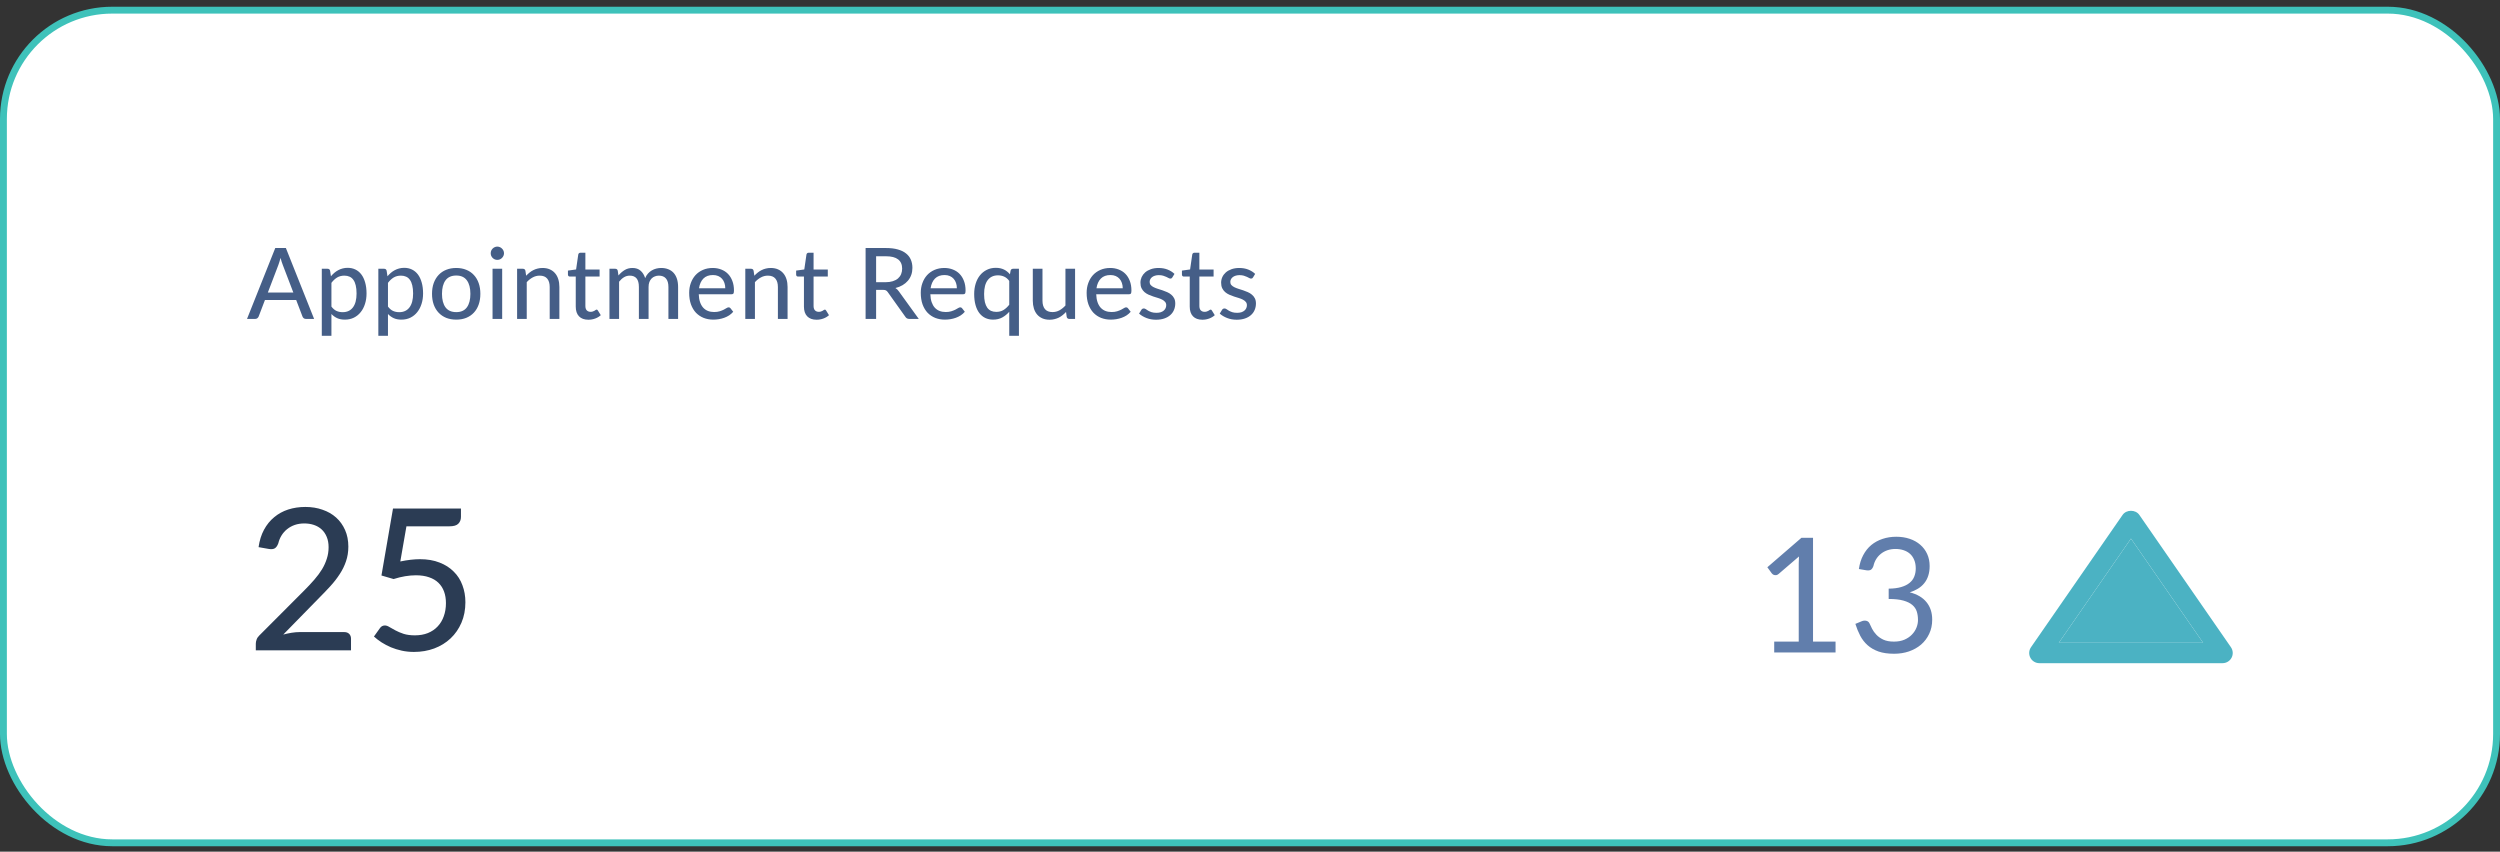 <svg width="364" height="124" viewBox="0 0 364 124" fill="none" xmlns="http://www.w3.org/2000/svg">
<rect x="0" y="0" width="364" height="124" fill="#333333" stroke="none"/>
<rect x="0.5" y="1.48" width="363" height="121.232" rx="15.841" fill="white"/>
<rect x="0.5" y="1.48" width="363" height="121.232" rx="15.841" stroke="#3EC2BA"/>
<path d="M50.13 92.031C50.436 92.031 50.676 92.122 50.849 92.304C51.021 92.477 51.107 92.707 51.107 92.995V94.691H37.245V93.728C37.245 93.536 37.283 93.335 37.36 93.124C37.437 92.903 37.566 92.707 37.748 92.534L44.277 85.991C44.823 85.445 45.317 84.918 45.758 84.409C46.199 83.901 46.573 83.398 46.88 82.9C47.186 82.391 47.421 81.874 47.584 81.347C47.757 80.819 47.843 80.263 47.843 79.678C47.843 79.103 47.752 78.6 47.57 78.168C47.388 77.728 47.139 77.363 46.822 77.076C46.506 76.788 46.132 76.572 45.7 76.428C45.269 76.285 44.804 76.213 44.306 76.213C43.807 76.213 43.347 76.285 42.925 76.428C42.513 76.572 42.144 76.774 41.818 77.032C41.492 77.291 41.219 77.598 40.998 77.953C40.778 78.308 40.619 78.691 40.523 79.103C40.389 79.468 40.217 79.712 40.006 79.837C39.804 79.961 39.507 79.99 39.114 79.923L37.648 79.664C37.782 78.705 38.045 77.862 38.438 77.133C38.831 76.404 39.325 75.796 39.92 75.307C40.514 74.808 41.195 74.434 41.962 74.185C42.738 73.936 43.572 73.811 44.464 73.811C45.365 73.811 46.194 73.945 46.952 74.214C47.718 74.473 48.38 74.852 48.936 75.35C49.492 75.849 49.928 76.457 50.245 77.176C50.561 77.886 50.719 78.691 50.719 79.592C50.719 80.359 50.604 81.073 50.374 81.735C50.154 82.387 49.847 83.01 49.454 83.604C49.07 84.199 48.62 84.779 48.102 85.344C47.594 85.9 47.052 86.466 46.477 87.041L41.243 92.391C41.645 92.285 42.048 92.199 42.45 92.132C42.863 92.065 43.251 92.031 43.615 92.031H50.13ZM58.285 81.749C59.34 81.529 60.294 81.418 61.147 81.418C62.221 81.418 63.17 81.581 63.994 81.907C64.819 82.224 65.509 82.665 66.065 83.23C66.631 83.786 67.053 84.448 67.331 85.215C67.618 85.972 67.762 86.797 67.762 87.688C67.762 88.781 67.57 89.773 67.187 90.665C66.803 91.556 66.276 92.319 65.605 92.951C64.934 93.584 64.138 94.073 63.218 94.418C62.307 94.754 61.324 94.921 60.27 94.921C59.647 94.921 59.052 94.859 58.487 94.734C57.931 94.61 57.408 94.447 56.919 94.246C56.43 94.035 55.975 93.795 55.553 93.527C55.141 93.258 54.772 92.975 54.446 92.678L55.309 91.47C55.491 91.202 55.735 91.068 56.042 91.068C56.243 91.068 56.464 91.144 56.704 91.298C56.953 91.442 57.245 91.604 57.581 91.787C57.916 91.969 58.314 92.136 58.774 92.29C59.234 92.434 59.781 92.506 60.414 92.506C61.114 92.506 61.741 92.395 62.297 92.175C62.863 91.945 63.338 91.624 63.721 91.211C64.114 90.799 64.411 90.305 64.613 89.73C64.824 89.155 64.929 88.517 64.929 87.818C64.929 87.195 64.838 86.634 64.656 86.135C64.474 85.637 64.201 85.21 63.836 84.855C63.472 84.501 63.017 84.232 62.47 84.05C61.924 83.858 61.286 83.762 60.557 83.762C59.541 83.762 58.458 83.945 57.307 84.309L55.539 83.791L57.221 74.041H67.115V75.264C67.115 75.666 66.985 75.997 66.727 76.256C66.477 76.505 66.055 76.63 65.461 76.63H59.177L58.285 81.749Z" fill="#2B3C54"/>
<path d="M42.709 42.591L41.178 38.586C41.068 38.313 40.957 37.968 40.847 37.55C40.794 37.757 40.739 37.948 40.682 38.126C40.629 38.303 40.576 38.461 40.523 38.6L38.999 42.591H42.709ZM45.736 46.438H44.557C44.423 46.438 44.313 46.404 44.227 46.337C44.14 46.27 44.078 46.183 44.039 46.078L43.126 43.684H38.575L37.662 46.078C37.628 46.169 37.566 46.253 37.475 46.33C37.384 46.401 37.274 46.438 37.144 46.438H35.965L40.078 36.112H41.624L45.736 46.438ZM48.256 44.64C48.486 44.942 48.733 45.153 48.996 45.273C49.265 45.392 49.564 45.453 49.895 45.453C50.537 45.453 51.033 45.222 51.383 44.762C51.738 44.297 51.915 43.621 51.915 42.735C51.915 42.27 51.875 41.874 51.793 41.548C51.717 41.218 51.601 40.949 51.448 40.743C51.299 40.532 51.115 40.379 50.894 40.283C50.674 40.182 50.425 40.132 50.147 40.132C49.739 40.132 49.385 40.223 49.083 40.405C48.785 40.587 48.51 40.846 48.256 41.181V44.64ZM48.184 40.225C48.337 40.043 48.5 39.878 48.673 39.729C48.85 39.576 49.039 39.446 49.241 39.341C49.442 39.231 49.655 39.147 49.881 39.089C50.111 39.027 50.355 38.996 50.614 38.996C51.031 38.996 51.407 39.077 51.743 39.24C52.083 39.403 52.373 39.643 52.613 39.959C52.852 40.276 53.037 40.666 53.166 41.131C53.301 41.596 53.368 42.131 53.368 42.735C53.368 43.276 53.294 43.78 53.145 44.245C53.001 44.705 52.793 45.105 52.519 45.445C52.251 45.786 51.92 46.054 51.527 46.251C51.139 46.442 50.7 46.538 50.211 46.538C49.775 46.538 49.401 46.466 49.09 46.322C48.778 46.179 48.5 45.977 48.256 45.718V48.889H46.853V39.132H47.695C47.891 39.132 48.014 39.226 48.062 39.413L48.184 40.225ZM56.488 44.64C56.718 44.942 56.965 45.153 57.229 45.273C57.497 45.392 57.797 45.453 58.128 45.453C58.77 45.453 59.266 45.222 59.616 44.762C59.971 44.297 60.148 43.621 60.148 42.735C60.148 42.27 60.107 41.874 60.026 41.548C59.949 41.218 59.834 40.949 59.681 40.743C59.532 40.532 59.348 40.379 59.127 40.283C58.907 40.182 58.657 40.132 58.379 40.132C57.972 40.132 57.617 40.223 57.315 40.405C57.018 40.587 56.742 40.846 56.488 41.181V44.64ZM56.416 40.225C56.57 40.043 56.733 39.878 56.905 39.729C57.083 39.576 57.272 39.446 57.473 39.341C57.675 39.231 57.888 39.147 58.113 39.089C58.343 39.027 58.588 38.996 58.847 38.996C59.264 38.996 59.64 39.077 59.975 39.24C60.316 39.403 60.606 39.643 60.846 39.959C61.085 40.276 61.27 40.666 61.399 41.131C61.533 41.596 61.6 42.131 61.6 42.735C61.6 43.276 61.526 43.78 61.378 44.245C61.234 44.705 61.025 45.105 60.752 45.445C60.484 45.786 60.153 46.054 59.76 46.251C59.372 46.442 58.933 46.538 58.444 46.538C58.008 46.538 57.634 46.466 57.322 46.322C57.011 46.179 56.733 45.977 56.488 45.718V48.889H55.086V39.132H55.928C56.124 39.132 56.246 39.226 56.294 39.413L56.416 40.225ZM66.432 39.017C66.969 39.017 67.453 39.106 67.885 39.283C68.321 39.456 68.69 39.708 68.992 40.038C69.299 40.364 69.534 40.76 69.697 41.225C69.859 41.685 69.941 42.203 69.941 42.778C69.941 43.353 69.859 43.873 69.697 44.338C69.534 44.803 69.299 45.198 68.992 45.524C68.69 45.85 68.321 46.102 67.885 46.279C67.453 46.452 66.969 46.538 66.432 46.538C65.891 46.538 65.402 46.452 64.966 46.279C64.534 46.102 64.165 45.85 63.858 45.524C63.551 45.198 63.314 44.803 63.146 44.338C62.983 43.873 62.902 43.353 62.902 42.778C62.902 42.203 62.983 41.685 63.146 41.225C63.314 40.76 63.551 40.364 63.858 40.038C64.165 39.708 64.534 39.456 64.966 39.283C65.402 39.106 65.891 39.017 66.432 39.017ZM66.432 45.445C67.123 45.445 67.638 45.213 67.978 44.748C68.319 44.283 68.489 43.629 68.489 42.785C68.489 41.941 68.319 41.287 67.978 40.822C67.638 40.352 67.123 40.117 66.432 40.117C65.732 40.117 65.21 40.352 64.865 40.822C64.525 41.287 64.354 41.941 64.354 42.785C64.354 43.629 64.525 44.283 64.865 44.748C65.21 45.213 65.732 45.445 66.432 45.445ZM73.117 39.132V46.438H71.715V39.132H73.117ZM73.383 36.875C73.383 37.004 73.356 37.129 73.304 37.248C73.251 37.364 73.179 37.467 73.088 37.558C73.002 37.644 72.899 37.714 72.779 37.766C72.659 37.814 72.534 37.838 72.405 37.838C72.275 37.838 72.153 37.814 72.038 37.766C71.923 37.714 71.82 37.644 71.729 37.558C71.643 37.467 71.573 37.364 71.52 37.248C71.473 37.129 71.449 37.004 71.449 36.875C71.449 36.74 71.473 36.616 71.52 36.501C71.573 36.381 71.643 36.278 71.729 36.192C71.82 36.1 71.923 36.031 72.038 35.983C72.153 35.93 72.275 35.904 72.405 35.904C72.534 35.904 72.659 35.93 72.779 35.983C72.899 36.031 73.002 36.1 73.088 36.192C73.179 36.278 73.251 36.381 73.304 36.501C73.356 36.616 73.383 36.74 73.383 36.875ZM76.606 40.146C76.764 39.978 76.93 39.825 77.102 39.686C77.275 39.547 77.457 39.429 77.649 39.334C77.845 39.233 78.054 39.156 78.274 39.104C78.5 39.046 78.739 39.017 78.993 39.017C79.396 39.017 79.748 39.084 80.05 39.219C80.357 39.353 80.614 39.542 80.82 39.787C81.026 40.026 81.182 40.316 81.287 40.657C81.392 40.997 81.445 41.373 81.445 41.785V46.438H80.036V41.785C80.036 41.263 79.916 40.858 79.677 40.57C79.437 40.278 79.07 40.132 78.576 40.132C78.217 40.132 77.879 40.218 77.563 40.391C77.251 40.558 76.961 40.788 76.693 41.081V46.438H75.29V39.132H76.132C76.328 39.132 76.451 39.226 76.498 39.413L76.606 40.146ZM85.669 46.553C85.08 46.553 84.624 46.387 84.303 46.056C83.987 45.726 83.829 45.254 83.829 44.64V40.268H82.98C82.899 40.268 82.829 40.244 82.772 40.197C82.719 40.144 82.692 40.067 82.692 39.966V39.398L83.879 39.233L84.195 37.054C84.214 36.973 84.25 36.911 84.303 36.867C84.361 36.819 84.433 36.795 84.519 36.795H85.231V39.247H87.301V40.268H85.231V44.547C85.231 44.834 85.3 45.05 85.439 45.194C85.583 45.333 85.765 45.402 85.986 45.402C86.115 45.402 86.225 45.385 86.316 45.352C86.412 45.318 86.494 45.282 86.561 45.244C86.628 45.201 86.685 45.163 86.733 45.129C86.781 45.095 86.824 45.079 86.863 45.079C86.911 45.079 86.947 45.091 86.971 45.114C86.999 45.134 87.028 45.167 87.057 45.215L87.474 45.891C87.244 46.102 86.971 46.265 86.654 46.38C86.338 46.495 86.01 46.553 85.669 46.553ZM88.737 46.438V39.132H89.578C89.774 39.132 89.897 39.226 89.945 39.413L90.045 40.11C90.314 39.789 90.611 39.528 90.937 39.327C91.267 39.12 91.653 39.017 92.094 39.017C92.579 39.017 92.972 39.151 93.273 39.42C93.576 39.684 93.796 40.043 93.935 40.498C94.04 40.24 94.177 40.017 94.345 39.83C94.513 39.643 94.7 39.489 94.906 39.37C95.112 39.25 95.33 39.161 95.56 39.104C95.795 39.046 96.032 39.017 96.272 39.017C96.66 39.017 97.005 39.08 97.307 39.204C97.614 39.324 97.873 39.501 98.084 39.736C98.295 39.971 98.455 40.261 98.566 40.606C98.676 40.951 98.731 41.344 98.731 41.785V46.438H97.322V41.785C97.322 41.239 97.202 40.827 96.962 40.549C96.727 40.271 96.382 40.132 95.927 40.132C95.725 40.132 95.534 40.168 95.352 40.24C95.169 40.307 95.009 40.41 94.87 40.549C94.736 40.688 94.628 40.86 94.546 41.066C94.469 41.273 94.431 41.512 94.431 41.785V46.438H93.022V41.785C93.022 41.22 92.909 40.803 92.684 40.534C92.459 40.266 92.128 40.132 91.692 40.132C91.39 40.132 91.109 40.211 90.85 40.369C90.592 40.527 90.354 40.743 90.139 41.016V46.438H88.737ZM105.6 41.972C105.6 41.694 105.559 41.438 105.478 41.203C105.401 40.968 105.286 40.764 105.133 40.592C104.979 40.419 104.792 40.285 104.572 40.189C104.351 40.093 104.097 40.045 103.81 40.045C103.22 40.045 102.755 40.216 102.415 40.556C102.079 40.896 101.866 41.368 101.775 41.972H105.6ZM106.758 45.395C106.585 45.596 106.386 45.771 106.161 45.92C105.935 46.064 105.696 46.181 105.442 46.272C105.188 46.363 104.924 46.43 104.651 46.474C104.382 46.517 104.116 46.538 103.853 46.538C103.349 46.538 102.882 46.454 102.451 46.286C102.024 46.114 101.653 45.865 101.336 45.539C101.025 45.208 100.78 44.8 100.603 44.316C100.43 43.828 100.344 43.267 100.344 42.634C100.344 42.126 100.423 41.654 100.581 41.218C100.739 40.776 100.965 40.393 101.257 40.067C101.554 39.741 101.916 39.485 102.343 39.298C102.769 39.111 103.249 39.017 103.781 39.017C104.227 39.017 104.636 39.092 105.01 39.24C105.389 39.384 105.715 39.595 105.988 39.873C106.261 40.151 106.475 40.494 106.628 40.901C106.786 41.309 106.865 41.773 106.865 42.296C106.865 42.512 106.841 42.658 106.793 42.735C106.746 42.806 106.657 42.842 106.527 42.842H101.739C101.753 43.279 101.815 43.66 101.926 43.986C102.036 44.307 102.187 44.575 102.379 44.791C102.575 45.007 102.808 45.167 103.076 45.273C103.345 45.378 103.644 45.431 103.975 45.431C104.286 45.431 104.555 45.395 104.78 45.323C105.01 45.251 105.207 45.174 105.37 45.093C105.538 45.007 105.677 44.928 105.787 44.856C105.902 44.784 106.003 44.748 106.089 44.748C106.204 44.748 106.293 44.791 106.355 44.877L106.758 45.395ZM109.832 40.146C109.99 39.978 110.156 39.825 110.328 39.686C110.501 39.547 110.683 39.429 110.875 39.334C111.071 39.233 111.28 39.156 111.5 39.104C111.725 39.046 111.965 39.017 112.219 39.017C112.622 39.017 112.974 39.084 113.276 39.219C113.583 39.353 113.839 39.542 114.045 39.787C114.251 40.026 114.407 40.316 114.513 40.657C114.618 40.997 114.671 41.373 114.671 41.785V46.438H113.262V41.785C113.262 41.263 113.142 40.858 112.902 40.57C112.662 40.278 112.296 40.132 111.802 40.132C111.443 40.132 111.105 40.218 110.788 40.391C110.477 40.558 110.187 40.788 109.918 41.081V46.438H108.516V39.132H109.357C109.554 39.132 109.676 39.226 109.724 39.413L109.832 40.146ZM118.895 46.553C118.305 46.553 117.85 46.387 117.529 46.056C117.212 45.726 117.054 45.254 117.054 44.64V40.268H116.206C116.124 40.268 116.055 40.244 115.997 40.197C115.945 40.144 115.918 40.067 115.918 39.966V39.398L117.105 39.233L117.421 37.054C117.44 36.973 117.476 36.911 117.529 36.867C117.586 36.819 117.658 36.795 117.744 36.795H118.456V39.247H120.527V40.268H118.456V44.547C118.456 44.834 118.526 45.05 118.665 45.194C118.809 45.333 118.991 45.402 119.211 45.402C119.341 45.402 119.451 45.385 119.542 45.352C119.638 45.318 119.719 45.282 119.786 45.244C119.854 45.201 119.911 45.163 119.959 45.129C120.007 45.095 120.05 45.079 120.088 45.079C120.136 45.079 120.172 45.091 120.196 45.114C120.225 45.134 120.254 45.167 120.283 45.215L120.7 45.891C120.47 46.102 120.196 46.265 119.88 46.38C119.564 46.495 119.235 46.553 118.895 46.553ZM128.957 41.088C129.35 41.088 129.695 41.04 129.993 40.944C130.295 40.848 130.546 40.714 130.748 40.542C130.949 40.364 131.1 40.156 131.201 39.916C131.301 39.672 131.352 39.403 131.352 39.111C131.352 38.516 131.155 38.068 130.762 37.766C130.374 37.464 129.789 37.313 129.008 37.313H127.562V41.088H128.957ZM133.775 46.438H132.408C132.135 46.438 131.936 46.33 131.812 46.114L129.259 42.533C129.178 42.413 129.089 42.33 128.993 42.282C128.897 42.229 128.754 42.203 128.562 42.203H127.562V46.438H126.031V36.112H129.008C129.674 36.112 130.247 36.182 130.726 36.321C131.21 36.455 131.608 36.649 131.92 36.903C132.236 37.153 132.468 37.455 132.617 37.809C132.77 38.164 132.847 38.562 132.847 39.003C132.847 39.362 132.792 39.7 132.682 40.017C132.571 40.333 132.408 40.618 132.193 40.872C131.982 41.122 131.723 41.337 131.416 41.52C131.109 41.702 130.762 41.841 130.374 41.937C130.565 42.051 130.731 42.212 130.87 42.418L133.775 46.438ZM139.32 41.972C139.32 41.694 139.28 41.438 139.198 41.203C139.122 40.968 139.006 40.764 138.853 40.592C138.7 40.419 138.513 40.285 138.292 40.189C138.072 40.093 137.818 40.045 137.53 40.045C136.941 40.045 136.476 40.216 136.135 40.556C135.8 40.896 135.586 41.368 135.495 41.972H139.32ZM140.478 45.395C140.305 45.596 140.107 45.771 139.881 45.92C139.656 46.064 139.416 46.181 139.162 46.272C138.908 46.363 138.645 46.43 138.371 46.474C138.103 46.517 137.837 46.538 137.573 46.538C137.07 46.538 136.603 46.454 136.171 46.286C135.745 46.114 135.373 45.865 135.057 45.539C134.745 45.208 134.501 44.8 134.323 44.316C134.151 43.828 134.064 43.267 134.064 42.634C134.064 42.126 134.144 41.654 134.302 41.218C134.46 40.776 134.685 40.393 134.978 40.067C135.275 39.741 135.637 39.485 136.063 39.298C136.49 39.111 136.969 39.017 137.501 39.017C137.947 39.017 138.357 39.092 138.731 39.24C139.11 39.384 139.435 39.595 139.709 39.873C139.982 40.151 140.195 40.494 140.349 40.901C140.507 41.309 140.586 41.773 140.586 42.296C140.586 42.512 140.562 42.658 140.514 42.735C140.466 42.806 140.377 42.842 140.248 42.842H135.459C135.474 43.279 135.536 43.66 135.646 43.986C135.757 44.307 135.908 44.575 136.099 44.791C136.296 45.007 136.528 45.167 136.797 45.273C137.065 45.378 137.365 45.431 137.695 45.431C138.007 45.431 138.275 45.395 138.501 45.323C138.731 45.251 138.927 45.174 139.09 45.093C139.258 45.007 139.397 44.928 139.507 44.856C139.622 44.784 139.723 44.748 139.809 44.748C139.924 44.748 140.013 44.791 140.075 44.877L140.478 45.395ZM146.946 40.901C146.731 40.609 146.484 40.4 146.206 40.276C145.932 40.151 145.633 40.089 145.307 40.089C144.665 40.089 144.166 40.321 143.811 40.786C143.461 41.246 143.286 41.92 143.286 42.806C143.286 43.271 143.325 43.669 143.402 44C143.483 44.326 143.598 44.594 143.747 44.805C143.9 45.011 144.087 45.165 144.307 45.266C144.528 45.361 144.777 45.409 145.055 45.409C145.463 45.409 145.815 45.318 146.112 45.136C146.409 44.954 146.687 44.697 146.946 44.367V40.901ZM148.356 39.132V48.889H146.946V45.395C146.644 45.74 146.302 46.018 145.918 46.229C145.535 46.435 145.091 46.538 144.588 46.538C144.171 46.538 143.792 46.457 143.452 46.294C143.116 46.131 142.829 45.893 142.589 45.582C142.349 45.266 142.165 44.875 142.035 44.41C141.906 43.945 141.841 43.41 141.841 42.806C141.841 42.265 141.913 41.761 142.057 41.297C142.201 40.832 142.409 40.429 142.682 40.089C142.956 39.748 143.286 39.482 143.675 39.291C144.063 39.094 144.502 38.996 144.991 38.996C145.225 38.996 145.441 39.017 145.638 39.06C145.834 39.104 146.016 39.166 146.184 39.247C146.352 39.329 146.505 39.427 146.644 39.542C146.788 39.657 146.922 39.789 147.047 39.938L147.14 39.413C147.188 39.226 147.311 39.132 147.507 39.132H148.356ZM156.531 39.132V46.438H155.69C155.498 46.438 155.373 46.344 155.316 46.157L155.215 45.424C155.057 45.592 154.892 45.745 154.719 45.884C154.547 46.023 154.362 46.143 154.165 46.243C153.969 46.339 153.76 46.413 153.54 46.466C153.319 46.524 153.082 46.553 152.828 46.553C152.425 46.553 152.071 46.485 151.764 46.351C151.462 46.217 151.208 46.03 151.002 45.79C150.796 45.546 150.64 45.254 150.534 44.913C150.429 44.573 150.376 44.197 150.376 43.784V39.132H151.786V43.784C151.786 44.307 151.905 44.714 152.145 45.007C152.385 45.294 152.751 45.438 153.245 45.438C153.605 45.438 153.94 45.354 154.252 45.186C154.563 45.014 154.856 44.779 155.129 44.482V39.132H156.531ZM163.471 41.972C163.471 41.694 163.43 41.438 163.349 41.203C163.272 40.968 163.157 40.764 163.003 40.592C162.85 40.419 162.663 40.285 162.443 40.189C162.222 40.093 161.968 40.045 161.68 40.045C161.091 40.045 160.626 40.216 160.286 40.556C159.95 40.896 159.737 41.368 159.646 41.972H163.471ZM164.628 45.395C164.456 45.596 164.257 45.771 164.032 45.92C163.806 46.064 163.567 46.181 163.313 46.272C163.059 46.363 162.795 46.43 162.522 46.474C162.253 46.517 161.987 46.538 161.724 46.538C161.22 46.538 160.753 46.454 160.322 46.286C159.895 46.114 159.523 45.865 159.207 45.539C158.896 45.208 158.651 44.8 158.474 44.316C158.301 43.828 158.215 43.267 158.215 42.634C158.215 42.126 158.294 41.654 158.452 41.218C158.61 40.776 158.836 40.393 159.128 40.067C159.425 39.741 159.787 39.485 160.214 39.298C160.64 39.111 161.12 39.017 161.652 39.017C162.098 39.017 162.507 39.092 162.881 39.24C163.26 39.384 163.586 39.595 163.859 39.873C164.132 40.151 164.346 40.494 164.499 40.901C164.657 41.309 164.736 41.773 164.736 42.296C164.736 42.512 164.712 42.658 164.664 42.735C164.616 42.806 164.528 42.842 164.398 42.842H159.61C159.624 43.279 159.686 43.66 159.797 43.986C159.907 44.307 160.058 44.575 160.25 44.791C160.446 45.007 160.679 45.167 160.947 45.273C161.216 45.378 161.515 45.431 161.846 45.431C162.157 45.431 162.426 45.395 162.651 45.323C162.881 45.251 163.078 45.174 163.241 45.093C163.409 45.007 163.548 44.928 163.658 44.856C163.773 44.784 163.873 44.748 163.96 44.748C164.075 44.748 164.163 44.791 164.226 44.877L164.628 45.395ZM170.694 40.391C170.656 40.453 170.615 40.498 170.572 40.527C170.529 40.551 170.473 40.563 170.406 40.563C170.33 40.563 170.243 40.537 170.148 40.484C170.056 40.431 169.944 40.374 169.81 40.312C169.68 40.249 169.527 40.192 169.349 40.139C169.172 40.086 168.961 40.06 168.717 40.06C168.515 40.06 168.331 40.086 168.163 40.139C168 40.187 167.861 40.256 167.746 40.347C167.631 40.434 167.542 40.539 167.48 40.664C167.418 40.784 167.387 40.913 167.387 41.052C167.387 41.234 167.439 41.385 167.545 41.505C167.655 41.625 167.796 41.728 167.969 41.814C168.146 41.901 168.345 41.98 168.566 42.051C168.791 42.119 169.019 42.191 169.249 42.267C169.484 42.344 169.711 42.433 169.932 42.533C170.157 42.629 170.356 42.751 170.529 42.9C170.706 43.044 170.847 43.219 170.953 43.425C171.063 43.631 171.118 43.883 171.118 44.18C171.118 44.52 171.056 44.837 170.931 45.129C170.811 45.416 170.632 45.666 170.392 45.877C170.157 46.088 169.865 46.253 169.515 46.373C169.165 46.493 168.765 46.553 168.314 46.553C167.811 46.553 167.346 46.469 166.919 46.301C166.493 46.133 166.135 45.92 165.848 45.661L166.179 45.122C166.217 45.055 166.265 45.004 166.322 44.971C166.38 44.932 166.457 44.913 166.552 44.913C166.644 44.913 166.737 44.947 166.833 45.014C166.929 45.081 167.044 45.155 167.178 45.237C167.312 45.313 167.475 45.385 167.667 45.453C167.859 45.515 168.098 45.546 168.386 45.546C168.626 45.546 168.834 45.517 169.011 45.46C169.189 45.397 169.335 45.316 169.45 45.215C169.57 45.11 169.659 44.99 169.716 44.856C169.774 44.721 169.802 44.58 169.802 44.431C169.802 44.24 169.747 44.081 169.637 43.957C169.532 43.828 169.39 43.717 169.213 43.626C169.04 43.535 168.841 43.456 168.616 43.389C168.391 43.322 168.161 43.25 167.926 43.173C167.691 43.096 167.461 43.008 167.236 42.907C167.01 42.806 166.809 42.679 166.632 42.526C166.459 42.373 166.318 42.186 166.207 41.965C166.102 41.745 166.049 41.476 166.049 41.16C166.049 40.877 166.107 40.606 166.222 40.347C166.342 40.089 166.512 39.861 166.732 39.664C166.958 39.468 167.233 39.312 167.559 39.197C167.89 39.077 168.266 39.017 168.688 39.017C169.172 39.017 169.608 39.094 169.997 39.247C170.39 39.401 170.725 39.612 171.003 39.88L170.694 40.391ZM175.067 46.553C174.477 46.553 174.022 46.387 173.7 46.056C173.384 45.726 173.226 45.254 173.226 44.64V40.268H172.377C172.296 40.268 172.226 40.244 172.169 40.197C172.116 40.144 172.09 40.067 172.09 39.966V39.398L173.276 39.233L173.593 37.054C173.612 36.973 173.648 36.911 173.7 36.867C173.758 36.819 173.83 36.795 173.916 36.795H174.628V39.247H176.699V40.268H174.628V44.547C174.628 44.834 174.698 45.05 174.837 45.194C174.98 45.333 175.162 45.402 175.383 45.402C175.512 45.402 175.623 45.385 175.714 45.352C175.81 45.318 175.891 45.282 175.958 45.244C176.025 45.201 176.083 45.163 176.131 45.129C176.179 45.095 176.222 45.079 176.26 45.079C176.308 45.079 176.344 45.091 176.368 45.114C176.397 45.134 176.426 45.167 176.454 45.215L176.871 45.891C176.641 46.102 176.368 46.265 176.052 46.38C175.735 46.495 175.407 46.553 175.067 46.553ZM182.441 40.391C182.403 40.453 182.362 40.498 182.319 40.527C182.275 40.551 182.22 40.563 182.153 40.563C182.077 40.563 181.99 40.537 181.894 40.484C181.803 40.431 181.691 40.374 181.556 40.312C181.427 40.249 181.274 40.192 181.096 40.139C180.919 40.086 180.708 40.06 180.464 40.06C180.262 40.06 180.078 40.086 179.91 40.139C179.747 40.187 179.608 40.256 179.493 40.347C179.378 40.434 179.289 40.539 179.227 40.664C179.165 40.784 179.133 40.913 179.133 41.052C179.133 41.234 179.186 41.385 179.292 41.505C179.402 41.625 179.543 41.728 179.716 41.814C179.893 41.901 180.092 41.98 180.313 42.051C180.538 42.119 180.766 42.191 180.996 42.267C181.231 42.344 181.458 42.433 181.679 42.533C181.904 42.629 182.103 42.751 182.275 42.9C182.453 43.044 182.594 43.219 182.7 43.425C182.81 43.631 182.865 43.883 182.865 44.18C182.865 44.52 182.803 44.837 182.678 45.129C182.558 45.416 182.379 45.666 182.139 45.877C181.904 46.088 181.612 46.253 181.262 46.373C180.912 46.493 180.512 46.553 180.061 46.553C179.558 46.553 179.093 46.469 178.666 46.301C178.239 46.133 177.882 45.92 177.595 45.661L177.925 45.122C177.964 45.055 178.012 45.004 178.069 44.971C178.127 44.932 178.203 44.913 178.299 44.913C178.39 44.913 178.484 44.947 178.58 45.014C178.676 45.081 178.791 45.155 178.925 45.237C179.059 45.313 179.222 45.385 179.414 45.453C179.606 45.515 179.845 45.546 180.133 45.546C180.372 45.546 180.581 45.517 180.758 45.46C180.936 45.397 181.082 45.316 181.197 45.215C181.317 45.11 181.405 44.99 181.463 44.856C181.521 44.721 181.549 44.58 181.549 44.431C181.549 44.24 181.494 44.081 181.384 43.957C181.278 43.828 181.137 43.717 180.96 43.626C180.787 43.535 180.588 43.456 180.363 43.389C180.138 43.322 179.908 43.25 179.673 43.173C179.438 43.096 179.208 43.008 178.982 42.907C178.757 42.806 178.556 42.679 178.378 42.526C178.206 42.373 178.064 42.186 177.954 41.965C177.849 41.745 177.796 41.476 177.796 41.16C177.796 40.877 177.854 40.606 177.969 40.347C178.088 40.089 178.259 39.861 178.479 39.664C178.704 39.468 178.98 39.312 179.306 39.197C179.637 39.077 180.013 39.017 180.435 39.017C180.919 39.017 181.355 39.094 181.743 39.247C182.136 39.401 182.472 39.612 182.75 39.88L182.441 40.391Z" fill="#455E87"/>
<path d="M267.256 93.418V95H258.325V93.418H261.895V82.057C261.895 81.716 261.907 81.371 261.93 81.022L258.965 83.569C258.864 83.654 258.763 83.708 258.663 83.731C258.562 83.747 258.469 83.747 258.383 83.731C258.298 83.716 258.217 83.685 258.139 83.638C258.069 83.592 258.015 83.542 257.976 83.487L257.325 82.592L262.291 78.301H263.977V93.418H267.256ZM270.654 82.848C270.762 82.088 270.972 81.417 271.282 80.836C271.592 80.247 271.983 79.754 272.456 79.359C272.937 78.964 273.484 78.665 274.096 78.464C274.716 78.254 275.383 78.15 276.096 78.15C276.802 78.15 277.453 78.25 278.05 78.452C278.647 78.653 279.158 78.94 279.585 79.312C280.019 79.685 280.356 80.134 280.597 80.662C280.837 81.189 280.957 81.774 280.957 82.417C280.957 82.945 280.887 83.418 280.748 83.836C280.616 84.247 280.422 84.608 280.166 84.918C279.918 85.228 279.616 85.491 279.259 85.708C278.903 85.925 278.503 86.104 278.061 86.243C279.147 86.522 279.961 87.003 280.504 87.685C281.054 88.36 281.329 89.205 281.329 90.221C281.329 90.988 281.182 91.678 280.887 92.29C280.6 92.903 280.205 93.426 279.701 93.86C279.197 94.287 278.608 94.616 277.934 94.849C277.267 95.074 276.55 95.186 275.782 95.186C274.898 95.186 274.143 95.078 273.515 94.861C272.887 94.636 272.356 94.329 271.921 93.942C271.487 93.554 271.131 93.097 270.852 92.57C270.572 92.035 270.336 91.457 270.142 90.837L271.038 90.465C271.27 90.364 271.495 90.337 271.712 90.383C271.937 90.43 272.1 90.558 272.2 90.767C272.301 90.984 272.425 91.244 272.573 91.546C272.728 91.849 272.937 92.139 273.201 92.418C273.464 92.698 273.798 92.934 274.201 93.128C274.612 93.322 275.131 93.418 275.759 93.418C276.34 93.418 276.848 93.325 277.282 93.139C277.724 92.945 278.089 92.698 278.375 92.395C278.67 92.093 278.891 91.755 279.038 91.383C279.186 91.011 279.259 90.643 279.259 90.279C279.259 89.829 279.201 89.418 279.085 89.046C278.969 88.674 278.751 88.352 278.434 88.081C278.116 87.809 277.678 87.596 277.12 87.441C276.569 87.286 275.86 87.209 274.991 87.209V85.708C275.705 85.701 276.309 85.623 276.806 85.476C277.309 85.329 277.716 85.127 278.027 84.871C278.344 84.615 278.573 84.309 278.713 83.953C278.86 83.596 278.934 83.201 278.934 82.766C278.934 82.286 278.856 81.867 278.701 81.51C278.554 81.154 278.348 80.859 278.085 80.627C277.821 80.394 277.507 80.22 277.143 80.103C276.786 79.987 276.399 79.929 275.98 79.929C275.561 79.929 275.17 79.991 274.805 80.115C274.449 80.239 274.131 80.413 273.852 80.638C273.58 80.855 273.352 81.115 273.166 81.417C272.98 81.72 272.848 82.053 272.77 82.417C272.67 82.689 272.542 82.871 272.387 82.964C272.239 83.049 272.022 83.073 271.735 83.034L270.654 82.848Z" fill="#617EAC"/>
<path d="M296.932 96.558H323.604C324.155 96.558 324.66 96.252 324.917 95.764C325.173 95.277 325.136 94.687 324.823 94.234L311.487 74.971C310.935 74.172 309.604 74.172 309.05 74.971L295.714 94.234C295.4 94.687 295.364 95.277 295.621 95.764C295.875 96.252 296.381 96.558 296.932 96.558ZM310.268 78.417L320.776 93.595H299.759L310.268 78.417Z" fill="#4BB2C3"/>
<path d="M310.268 78.417L320.776 93.595H299.759L310.268 78.417Z" fill="#4BB2C3"/>
</svg>
